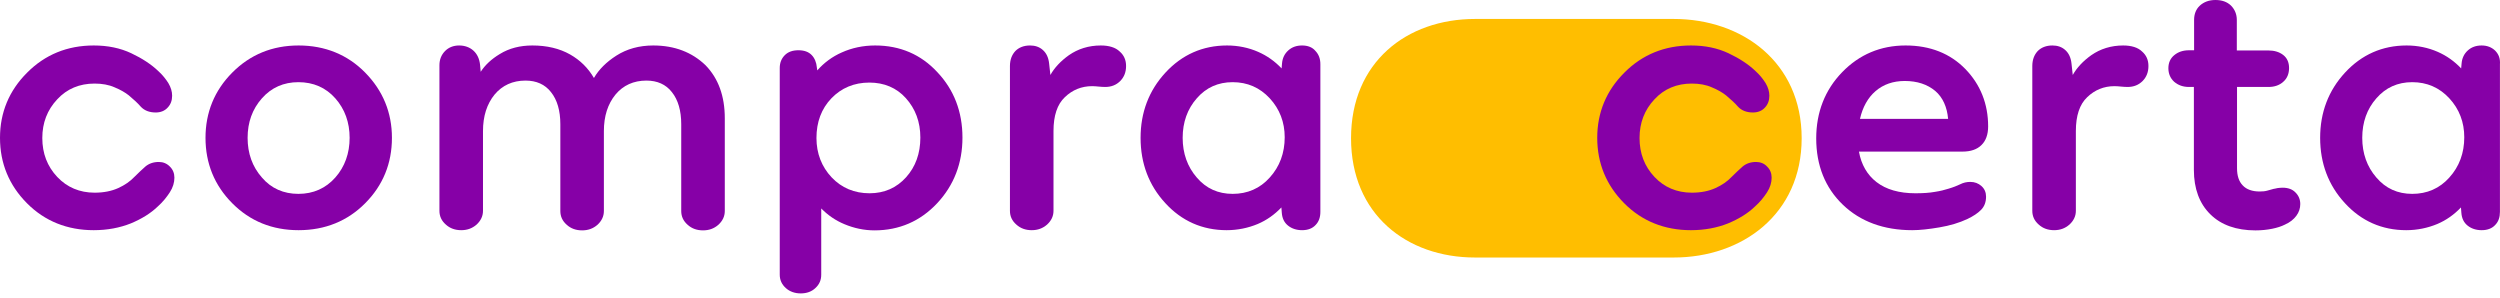 <svg width="168" height="20" viewBox="0 0 168 20" fill="none" xmlns="http://www.w3.org/2000/svg">
<path d="M99.124 1.274C94.525 1.274 90.79 4.182 90.79 9.289C90.79 14.396 94.525 17.305 99.124 17.305H112.474C117.073 17.305 121.072 14.396 121.072 9.289C121.072 4.182 117.073 1.274 112.474 1.274H99.124Z" fill="#FFBE00"/>
<path d="M10.675 10.884C10.312 10.884 10.006 10.991 9.769 11.192C9.546 11.38 9.309 11.621 9.03 11.889C8.752 12.184 8.389 12.438 7.943 12.64C7.497 12.841 6.968 12.948 6.355 12.948C5.351 12.948 4.501 12.586 3.846 11.889C3.177 11.178 2.843 10.307 2.843 9.275C2.843 8.256 3.177 7.385 3.846 6.675C4.501 5.964 5.351 5.616 6.355 5.616C6.856 5.616 7.316 5.696 7.706 5.871C8.097 6.031 8.417 6.219 8.654 6.407C8.975 6.675 9.253 6.929 9.462 7.171C9.699 7.425 10.034 7.559 10.466 7.559C10.786 7.559 11.065 7.452 11.26 7.238C11.469 7.023 11.567 6.755 11.567 6.434C11.567 6.152 11.483 5.871 11.316 5.589C11.149 5.321 10.926 5.039 10.647 4.785C10.173 4.329 9.56 3.927 8.821 3.578C8.083 3.23 7.247 3.056 6.299 3.056C4.529 3.056 3.024 3.672 1.826 4.879C0.613 6.085 6.64509e-09 7.559 6.64509e-09 9.262C6.64509e-09 10.977 0.613 12.452 1.812 13.658C3.01 14.865 4.529 15.468 6.299 15.468C7.219 15.468 8.055 15.307 8.793 15.012C9.532 14.704 10.131 14.329 10.591 13.886C10.94 13.578 11.204 13.243 11.413 12.921C11.622 12.599 11.72 12.264 11.72 11.943C11.72 11.648 11.622 11.393 11.413 11.192C11.218 10.991 10.967 10.884 10.675 10.884Z" fill="#8600A7"/>
<path d="M20.067 3.056C18.297 3.056 16.806 3.672 15.607 4.879C14.409 6.085 13.81 7.559 13.81 9.262C13.81 10.977 14.409 12.452 15.607 13.658C16.806 14.865 18.297 15.468 20.067 15.468C21.851 15.468 23.356 14.851 24.54 13.658C25.739 12.452 26.338 10.977 26.338 9.262C26.338 7.573 25.739 6.098 24.54 4.879C23.356 3.672 21.837 3.056 20.067 3.056ZM17.6 6.608C18.241 5.884 19.063 5.522 20.053 5.522C21.056 5.522 21.892 5.884 22.533 6.608C23.174 7.332 23.495 8.23 23.495 9.262C23.495 10.294 23.174 11.205 22.533 11.929C21.892 12.653 21.056 13.028 20.053 13.028C19.063 13.028 18.227 12.666 17.6 11.929C16.959 11.205 16.639 10.307 16.639 9.262C16.639 8.216 16.959 7.332 17.6 6.608Z" fill="#8600A7"/>
<path d="M43.898 3.056C42.964 3.056 42.128 3.284 41.417 3.739C40.748 4.168 40.247 4.664 39.912 5.241C39.522 4.57 38.993 4.048 38.31 3.659C37.599 3.257 36.749 3.056 35.773 3.056C34.951 3.056 34.213 3.243 33.586 3.632C33.028 3.967 32.596 4.369 32.303 4.825L32.262 4.369C32.22 3.954 32.067 3.632 31.816 3.404C31.565 3.176 31.23 3.056 30.854 3.056C30.464 3.056 30.143 3.19 29.907 3.431C29.656 3.686 29.53 4.007 29.53 4.383V14.168C29.53 14.53 29.67 14.838 29.962 15.093C30.241 15.347 30.589 15.468 30.994 15.468C31.398 15.468 31.732 15.347 32.025 15.093C32.303 14.838 32.457 14.53 32.457 14.168V8.806C32.457 7.801 32.722 6.983 33.237 6.353C33.753 5.736 34.45 5.415 35.314 5.415C36.038 5.415 36.624 5.669 37.028 6.192C37.446 6.715 37.655 7.439 37.655 8.35V14.181C37.655 14.543 37.794 14.851 38.087 15.106C38.365 15.361 38.714 15.481 39.118 15.481C39.522 15.481 39.857 15.361 40.149 15.106C40.428 14.851 40.581 14.543 40.581 14.181V8.806C40.581 7.801 40.846 6.983 41.362 6.353C41.877 5.736 42.574 5.415 43.438 5.415C44.163 5.415 44.748 5.669 45.152 6.192C45.57 6.715 45.779 7.439 45.779 8.35V14.181C45.779 14.543 45.919 14.851 46.211 15.106C46.49 15.361 46.839 15.481 47.243 15.481C47.647 15.481 47.981 15.361 48.274 15.106C48.553 14.851 48.706 14.543 48.706 14.181V7.948C48.706 6.46 48.274 5.267 47.41 4.383C46.504 3.511 45.333 3.056 43.898 3.056Z" fill="#8600A7"/>
<path d="M58.81 3.056C58.002 3.056 57.249 3.217 56.566 3.525C55.925 3.806 55.368 4.222 54.922 4.731L54.894 4.544C54.866 4.195 54.741 3.9 54.545 3.699C54.337 3.485 54.044 3.377 53.654 3.377C53.263 3.377 52.957 3.485 52.734 3.712C52.511 3.94 52.399 4.222 52.399 4.57V18.457C52.399 18.819 52.539 19.114 52.804 19.355C53.068 19.596 53.417 19.717 53.807 19.717C54.211 19.717 54.545 19.596 54.796 19.355C55.061 19.114 55.187 18.819 55.187 18.457V14.007C55.633 14.463 56.162 14.825 56.747 15.066C57.388 15.334 58.071 15.481 58.768 15.481C60.426 15.481 61.848 14.865 62.977 13.658C64.106 12.452 64.677 10.964 64.677 9.248C64.677 7.506 64.106 6.031 62.991 4.852C61.89 3.659 60.482 3.056 58.81 3.056ZM61.848 9.248C61.848 10.307 61.527 11.205 60.886 11.916C60.245 12.626 59.423 12.988 58.434 12.988C57.416 12.988 56.552 12.626 55.883 11.916C55.214 11.205 54.866 10.307 54.866 9.275C54.866 8.203 55.2 7.305 55.869 6.608C56.538 5.911 57.402 5.549 58.42 5.549C59.409 5.549 60.245 5.897 60.872 6.594C61.513 7.305 61.848 8.189 61.848 9.248Z" fill="#8600A7"/>
<path d="M73.972 3.056C73.164 3.056 72.439 3.284 71.826 3.712C71.282 4.101 70.864 4.544 70.586 5.039L70.502 4.275C70.46 3.873 70.321 3.578 70.084 3.364C69.847 3.149 69.554 3.056 69.22 3.056C68.802 3.056 68.467 3.19 68.231 3.431C67.994 3.686 67.868 4.021 67.868 4.436V14.168C67.868 14.53 68.007 14.838 68.3 15.092C68.579 15.347 68.927 15.468 69.331 15.468C69.736 15.468 70.07 15.347 70.363 15.092C70.641 14.838 70.795 14.53 70.795 14.168V8.806C70.795 7.774 71.046 7.01 71.561 6.527C72.063 6.045 72.676 5.79 73.387 5.79C73.526 5.79 73.679 5.803 73.819 5.817C73.972 5.83 74.111 5.844 74.265 5.844C74.683 5.844 75.017 5.71 75.282 5.442C75.547 5.174 75.672 4.838 75.672 4.436C75.672 4.034 75.533 3.712 75.24 3.458C74.962 3.19 74.529 3.056 73.972 3.056Z" fill="#8600A7"/>
<path d="M87.502 3.056C87.126 3.056 86.82 3.163 86.569 3.391C86.318 3.619 86.178 3.914 86.151 4.275L86.123 4.597C85.677 4.128 85.161 3.753 84.548 3.485C83.907 3.203 83.196 3.056 82.458 3.056C80.827 3.056 79.434 3.672 78.319 4.879C77.204 6.085 76.647 7.559 76.647 9.262C76.647 10.977 77.204 12.452 78.305 13.645C79.406 14.851 80.799 15.468 82.43 15.468C83.168 15.468 83.879 15.32 84.52 15.052C85.119 14.798 85.649 14.422 86.109 13.94L86.137 14.302C86.165 14.677 86.304 14.959 86.555 15.16C86.806 15.361 87.126 15.468 87.502 15.468C87.893 15.468 88.199 15.347 88.408 15.119C88.631 14.892 88.729 14.597 88.729 14.235V4.316C88.729 3.94 88.617 3.645 88.38 3.404C88.185 3.176 87.879 3.056 87.502 3.056ZM86.332 9.222C86.332 10.28 85.997 11.192 85.328 11.929C84.674 12.666 83.823 13.028 82.834 13.028C81.858 13.028 81.05 12.666 80.423 11.929C79.796 11.205 79.475 10.307 79.475 9.262C79.475 8.216 79.796 7.318 80.423 6.608C81.05 5.884 81.858 5.522 82.834 5.522C83.823 5.522 84.659 5.884 85.328 6.608C85.997 7.332 86.332 8.216 86.332 9.222Z" fill="#8600A7"/>
<path d="M118.009 10.884C117.646 10.884 117.34 10.991 117.103 11.192C116.88 11.38 116.643 11.621 116.364 11.889C116.086 12.184 115.723 12.438 115.277 12.64C114.831 12.841 114.302 12.948 113.689 12.948C112.685 12.948 111.835 12.586 111.18 11.889C110.511 11.178 110.177 10.307 110.177 9.275C110.177 8.256 110.511 7.385 111.18 6.675C111.835 5.964 112.685 5.616 113.689 5.616C114.19 5.616 114.65 5.696 115.04 5.871C115.431 6.031 115.751 6.219 115.988 6.407C116.309 6.675 116.587 6.929 116.796 7.171C117.033 7.425 117.368 7.559 117.8 7.559C118.12 7.559 118.399 7.452 118.594 7.238C118.803 7.023 118.901 6.755 118.901 6.434C118.901 6.152 118.817 5.871 118.65 5.589C118.483 5.321 118.26 5.039 117.981 4.785C117.507 4.329 116.894 3.927 116.155 3.578C115.417 3.23 114.581 3.056 113.633 3.056C111.863 3.056 110.358 3.672 109.16 4.879C107.947 6.085 107.334 7.559 107.334 9.262C107.334 10.977 107.947 12.452 109.146 13.658C110.344 14.865 111.863 15.468 113.633 15.468C114.553 15.468 115.389 15.307 116.127 15.012C116.866 14.704 117.465 14.329 117.925 13.886C118.274 13.578 118.538 13.243 118.747 12.921C118.956 12.599 119.054 12.264 119.054 11.943C119.054 11.648 118.956 11.393 118.747 11.192C118.566 10.991 118.301 10.884 118.009 10.884Z" fill="#8600A7"/>
<path d="M133.157 9.744C133.449 9.463 133.603 9.034 133.603 8.498C133.603 6.983 133.087 5.683 132.07 4.637C131.052 3.592 129.701 3.056 128.056 3.056C126.384 3.056 124.948 3.659 123.792 4.852C122.635 6.045 122.05 7.546 122.05 9.302C122.05 11.111 122.649 12.613 123.834 13.752C125.018 14.892 126.593 15.468 128.502 15.468C129.004 15.468 129.617 15.401 130.328 15.28C131.038 15.16 131.665 14.972 132.209 14.717C132.599 14.53 132.906 14.329 133.129 14.101C133.352 13.873 133.463 13.578 133.463 13.216C133.463 12.934 133.366 12.693 133.157 12.506C132.948 12.318 132.697 12.224 132.404 12.224C132.153 12.224 131.93 12.278 131.721 12.385C131.526 12.479 131.261 12.586 130.941 12.68C130.69 12.76 130.383 12.841 130.021 12.894C129.659 12.961 129.213 12.988 128.711 12.988C127.624 12.988 126.746 12.733 126.105 12.238C125.478 11.755 125.074 11.058 124.921 10.187H131.888C132.432 10.187 132.864 10.039 133.157 9.744ZM128 5.442C128.837 5.442 129.519 5.669 130.049 6.112C130.551 6.541 130.843 7.184 130.913 7.988H124.99C125.171 7.198 125.52 6.568 126.035 6.125C126.565 5.669 127.22 5.442 128 5.442Z" fill="#8600A7"/>
<path d="M142.675 3.056C141.867 3.056 141.142 3.284 140.529 3.712C139.986 4.101 139.567 4.544 139.289 5.039L139.205 4.275C139.163 3.873 139.024 3.578 138.787 3.364C138.55 3.149 138.258 3.056 137.923 3.056C137.505 3.056 137.171 3.19 136.934 3.431C136.697 3.686 136.571 4.021 136.571 4.436V14.168C136.571 14.53 136.711 14.838 137.003 15.092C137.282 15.347 137.63 15.468 138.035 15.468C138.439 15.468 138.773 15.347 139.066 15.092C139.344 14.838 139.498 14.53 139.498 14.168V8.806C139.498 7.774 139.749 7.01 140.264 6.527C140.766 6.045 141.379 5.79 142.09 5.79C142.229 5.79 142.382 5.803 142.522 5.817C142.675 5.83 142.814 5.844 142.968 5.844C143.386 5.844 143.72 5.71 143.985 5.442C144.25 5.174 144.375 4.838 144.375 4.436C144.375 4.034 144.236 3.712 143.943 3.458C143.665 3.19 143.233 3.056 142.675 3.056Z" fill="#8600A7"/>
<path d="M153.393 12.613C153.268 12.613 153.157 12.627 153.045 12.64C152.947 12.667 152.85 12.68 152.78 12.694C152.627 12.734 152.488 12.774 152.348 12.814C152.209 12.854 152.042 12.868 151.847 12.868C151.359 12.868 150.969 12.734 150.718 12.466C150.453 12.198 150.328 11.809 150.328 11.3V5.844H152.446C152.85 5.844 153.184 5.724 153.435 5.496C153.7 5.268 153.825 4.946 153.825 4.571C153.825 4.182 153.686 3.887 153.421 3.686C153.157 3.485 152.822 3.391 152.432 3.391H150.314V1.34C150.314 0.952 150.174 0.63 149.923 0.375C149.659 0.121 149.31 0 148.878 0C148.446 0 148.098 0.134 147.833 0.375C147.568 0.617 147.443 0.952 147.443 1.34V3.378H147.108C146.704 3.378 146.384 3.485 146.119 3.7C145.854 3.914 145.715 4.209 145.715 4.584C145.715 4.96 145.854 5.268 146.105 5.496C146.37 5.724 146.704 5.844 147.094 5.844H147.429V11.42C147.429 12.68 147.805 13.686 148.53 14.396C149.255 15.12 150.286 15.482 151.568 15.482C151.972 15.482 152.348 15.441 152.683 15.374C153.017 15.307 153.31 15.214 153.547 15.093C153.881 14.946 154.132 14.745 154.313 14.503C154.494 14.262 154.578 13.994 154.578 13.712C154.578 13.404 154.466 13.136 154.244 12.922C154.048 12.72 153.756 12.613 153.393 12.613Z" fill="#8600A7"/>
<path d="M167.676 3.404C167.439 3.176 167.132 3.056 166.77 3.056C166.394 3.056 166.087 3.163 165.836 3.391C165.585 3.619 165.446 3.914 165.418 4.275L165.39 4.597C164.944 4.128 164.429 3.753 163.816 3.485C163.175 3.203 162.464 3.056 161.725 3.056C160.095 3.056 158.701 3.672 157.586 4.879C156.471 6.085 155.914 7.559 155.914 9.262C155.914 10.977 156.471 12.452 157.572 13.645C158.673 14.851 160.067 15.468 161.697 15.468C162.436 15.468 163.147 15.32 163.788 15.052C164.387 14.798 164.917 14.422 165.376 13.94L165.404 14.302C165.432 14.677 165.572 14.959 165.822 15.16C166.073 15.361 166.394 15.468 166.77 15.468C167.16 15.468 167.467 15.347 167.676 15.119C167.899 14.892 167.996 14.597 167.996 14.235V4.316C168.024 3.94 167.913 3.645 167.676 3.404ZM165.599 9.222C165.599 10.28 165.265 11.192 164.596 11.929C163.941 12.666 163.091 13.028 162.102 13.028C161.126 13.028 160.318 12.666 159.691 11.929C159.064 11.205 158.743 10.307 158.743 9.262C158.743 8.216 159.064 7.318 159.691 6.608C160.318 5.884 161.126 5.522 162.102 5.522C163.091 5.522 163.927 5.884 164.596 6.608C165.265 7.332 165.599 8.216 165.599 9.222Z" fill="#8600A7"/>
</svg>
